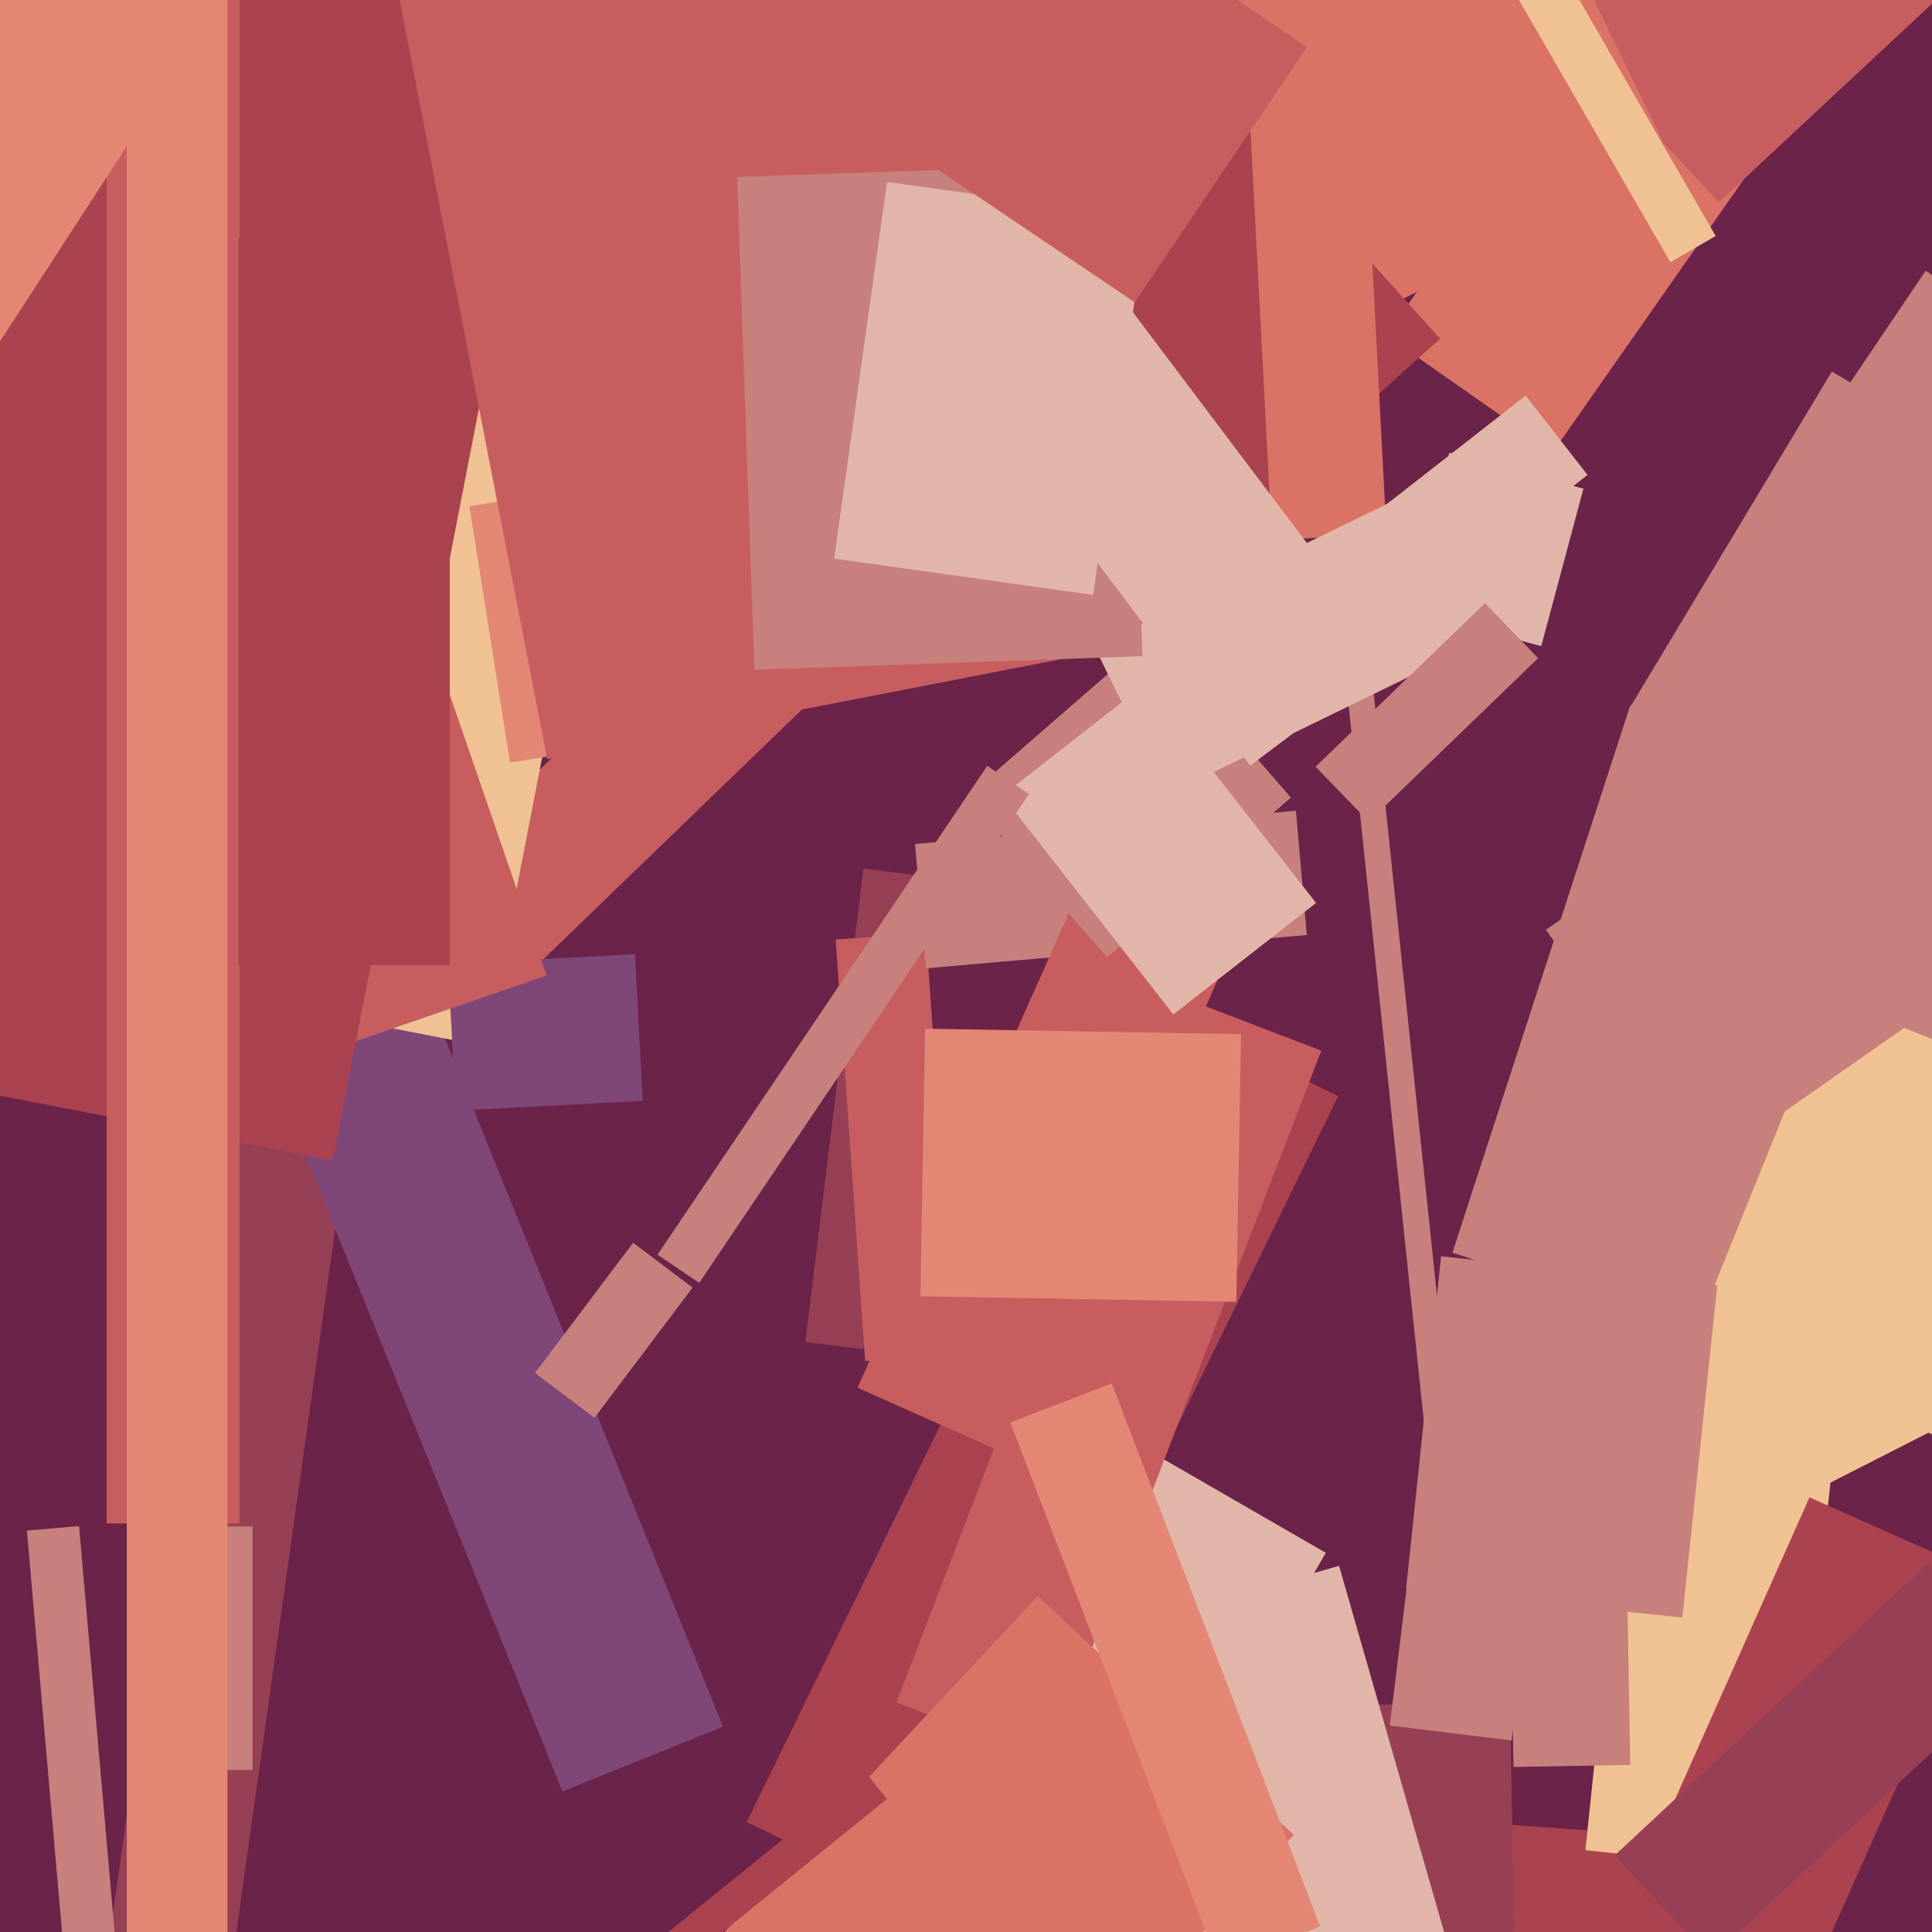 <svg xmlns="http://www.w3.org/2000/svg" width="480px" height="480px">
  <rect width="480" height="480" fill="rgb(107,35,73)"/>
  <polygon points="430.732,505.888 367.885,501.494 371.268,453.112 434.115,457.506" fill="rgb(171,66,79)"/>
  <polygon points="385.807,112.297 344.439,83.331 393.193,13.703 434.561,42.669" fill="rgb(219,114,102)"/>
  <polygon points="362.28,-19.197 429.93,-82.282 494.72,-12.803 427.07,50.282" fill="rgb(200,93,96)"/>
  <polygon points="214.475,335.192 200.083,333.425 214.525,215.808 228.917,217.575" fill="rgb(151,64,85)"/>
  <polygon points="393.783,281.581 481.548,236.863 529.217,330.419 441.452,375.137" fill="rgb(240,194,147)"/>
  <polygon points="444.599,465.009 393.878,459.678 409.401,311.991 460.122,317.322" fill="rgb(240,194,147)"/>
  <polygon points="494.955,354.786 360.856,311.215 405.045,175.214 539.144,218.785" fill="rgb(199,128,124)"/>
  <polygon points="52.306,525.696 21.607,521.382 77.694,122.304 108.393,126.618" fill="rgb(151,64,85)"/>
  <polygon points="110.887,-209.278 258.738,-281.39 416.113,41.278 268.262,113.39" fill="rgb(219,114,102)"/>
  <polygon points="103.493,220.777 181.541,145.406 205.507,170.223 127.459,245.594" fill="rgb(200,93,96)"/>
  <polygon points="340.672,423.556 375.167,422.954 376.328,489.444 341.833,490.046" fill="rgb(151,64,85)"/>
  <polygon points="207.615,233.413 230.06,231.843 237.385,336.587 214.94,338.157" fill="rgb(200,93,96)"/>
  <polygon points="233.173,475.905 185.536,452.672 284.827,249.095 332.464,272.328" fill="rgb(171,66,79)"/>
  <polygon points="227.33,209.699 321.968,201.419 324.67,232.301 230.032,240.581" fill="rgb(199,128,124)"/>
  <polygon points="440.436,512.987 395.672,493.057 449.564,372.013 494.328,391.943" fill="rgb(171,66,79)"/>
  <polygon points="139.745,445.077 65.386,261.031 105.255,244.923 179.614,428.969" fill="rgb(127,71,120)"/>
  <polygon points="331.299,139.467 337.764,138.788 361.701,366.533 355.236,367.212" fill="rgb(199,128,124)"/>
  <polygon points="300.134,436.456 235.616,399.206 264.866,348.544 329.384,385.794" fill="rgb(225,182,169)"/>
  <polygon points="266.366,408.043 332.693,389.024 361.634,489.957 295.307,508.976" fill="rgb(225,182,169)"/>
  <polygon points="242.208,73.847 300.916,20.986 357.792,84.153 299.084,137.014" fill="rgb(171,66,79)"/>
  <polygon points="120.733,259.994 31.405,242.631 61.267,89.006 150.595,106.369" fill="rgb(240,194,147)"/>
  <polygon points="382.921,160.525 349.597,151.595 360.079,112.475 393.403,121.405" fill="rgb(225,182,169)"/>
  <polygon points="116.621,125.759 143.289,121.535 153.379,185.241 126.711,189.465" fill="rgb(227,135,116)"/>
  <polygon points="310.522,29.318 338.983,27.826 344.478,132.682 316.017,134.174" fill="rgb(219,114,102)"/>
  <polygon points="260.539,437.48 222.729,422.966 290.461,246.52 328.271,261.034" fill="rgb(200,93,96)"/>
  <polygon points="486.573,227.747 406.571,173.785 478.427,67.253 558.429,121.215" fill="rgb(199,128,124)"/>
  <polygon points="113.237,275.942 111.327,239.492 157.763,237.058 159.673,273.508" fill="rgb(127,71,120)"/>
  <polygon points="363.746,-23.634 375.004,-30.134 426.254,58.634 414.996,65.134" fill="rgb(240,194,147)"/>
  <polygon points="57.224,181.633 108.754,163.889 135.776,242.367 84.246,260.111" fill="rgb(200,93,96)"/>
  <polygon points="250.053,361.259 213.054,344.786 266.947,223.741 303.946,240.214" fill="rgb(200,93,96)"/>
  <polygon points="82.677,288.285 -473.414,180.192 -405.677,-168.285 150.414,-60.192" fill="rgb(171,66,79)"/>
  <polygon points="240.284,197.846 285.944,158.154 320.716,198.154 275.056,237.846" fill="rgb(199,128,124)"/>
  <polygon points="132.926,341.106 157.299,308.761 172.074,319.894 147.701,352.239" fill="rgb(199,128,124)"/>
  <polygon points="59.5,378.5 26.5,378.5 26.5,-2.5 59.5,-2.5" fill="rgb(200,93,96)"/>
  <polygon points="59.25,239.75 59.25,59.25 111.75,59.25 111.75,239.75" fill="rgb(171,66,79)"/>
  <polygon points="-54.796,83.818 34.797,-54.144 73.796,-28.818 -15.797,109.144" fill="rgb(227,135,116)"/>
  <polygon points="343.574,126.002 379.034,98.297 394.426,117.998 358.966,145.703" fill="rgb(225,182,169)"/>
  <polygon points="83.86,-79.395 234.049,-108.589 286.14,159.395 135.951,188.589" fill="rgb(200,93,96)"/>
  <polygon points="6.688,380.278 19.638,379.145 29.312,489.722 16.362,490.855" fill="rgb(199,128,124)"/>
  <polygon points="142.557,520.132 257.815,396.534 321.443,455.868 206.185,579.466" fill="rgb(219,114,102)"/>
  <polygon points="424.99,486.615 401.12,461.018 479.01,388.385 502.88,413.982" fill="rgb(151,64,85)"/>
  <polygon points="405.163,175.439 455.122,92.294 498.837,118.561 448.878,201.706" fill="rgb(199,128,124)"/>
  <polygon points="271.916,160.644 350.111,122.506 368.084,159.356 289.889,197.494" fill="rgb(225,182,169)"/>
  <polygon points="183.142,43.971 279.583,40.603 283.858,163.029 187.417,166.397" fill="rgb(199,128,124)"/>
  <polygon points="326.86,190.485 368.941,149.848 382.14,163.515 340.059,204.152" fill="rgb(199,128,124)"/>
  <polygon points="56.25,439.75 56.25,379.25 62.75,379.25 62.75,439.75" fill="rgb(199,128,124)"/>
  <polygon points="56.5,596.75 31.5,596.75 31.5,-381.75 56.5,-381.75" fill="rgb(227,135,116)"/>
  <polygon points="249.029,197.666 284.49,169.961 326.971,224.334 291.51,252.039" fill="rgb(225,182,169)"/>
  <polygon points="153.628,490.055 215.023,440.339 220.372,446.945 158.977,496.661" fill="rgb(171,66,79)"/>
  <polygon points="271.608,147.813 207.24,138.767 220.392,45.187 284.76,54.233" fill="rgb(225,182,169)"/>
  <polygon points="307.164,323.43 228.676,322.06 229.836,255.57 308.324,256.94" fill="rgb(227,135,116)"/>
  <polygon points="310.631,190.215 243.83,101.566 279.369,74.785 346.17,163.434" fill="rgb(225,182,169)"/>
  <polygon points="374.974,378.508 403.97,378.002 405.026,438.492 376.03,438.998" fill="rgb(199,128,124)"/>
  <polygon points="484.211,358.017 420.699,332.357 454.789,247.983 518.301,273.643" fill="rgb(240,194,147)"/>
  <polygon points="417.973,401.879 349.351,394.666 358.027,312.121 426.649,319.334" fill="rgb(199,128,124)"/>
  <polygon points="424.825,289.163 384.101,231.003 447.175,186.837 487.899,244.997" fill="rgb(199,128,124)"/>
  <polygon points="302.789,488.289 251.005,353.387 276.211,343.711 327.995,478.613" fill="rgb(227,135,116)"/>
  <polygon points="375.559,432.42 345.286,428.703 351.441,378.58 381.714,382.297" fill="rgb(199,128,124)"/>
  <polygon points="281.915,75.106 190.307,13.315 233.085,-50.106 324.693,11.685" fill="rgb(200,93,96)"/>
  <polygon points="173.721,318.722 163.358,311.732 245.279,190.278 255.642,197.268" fill="rgb(199,128,124)"/>
</svg>